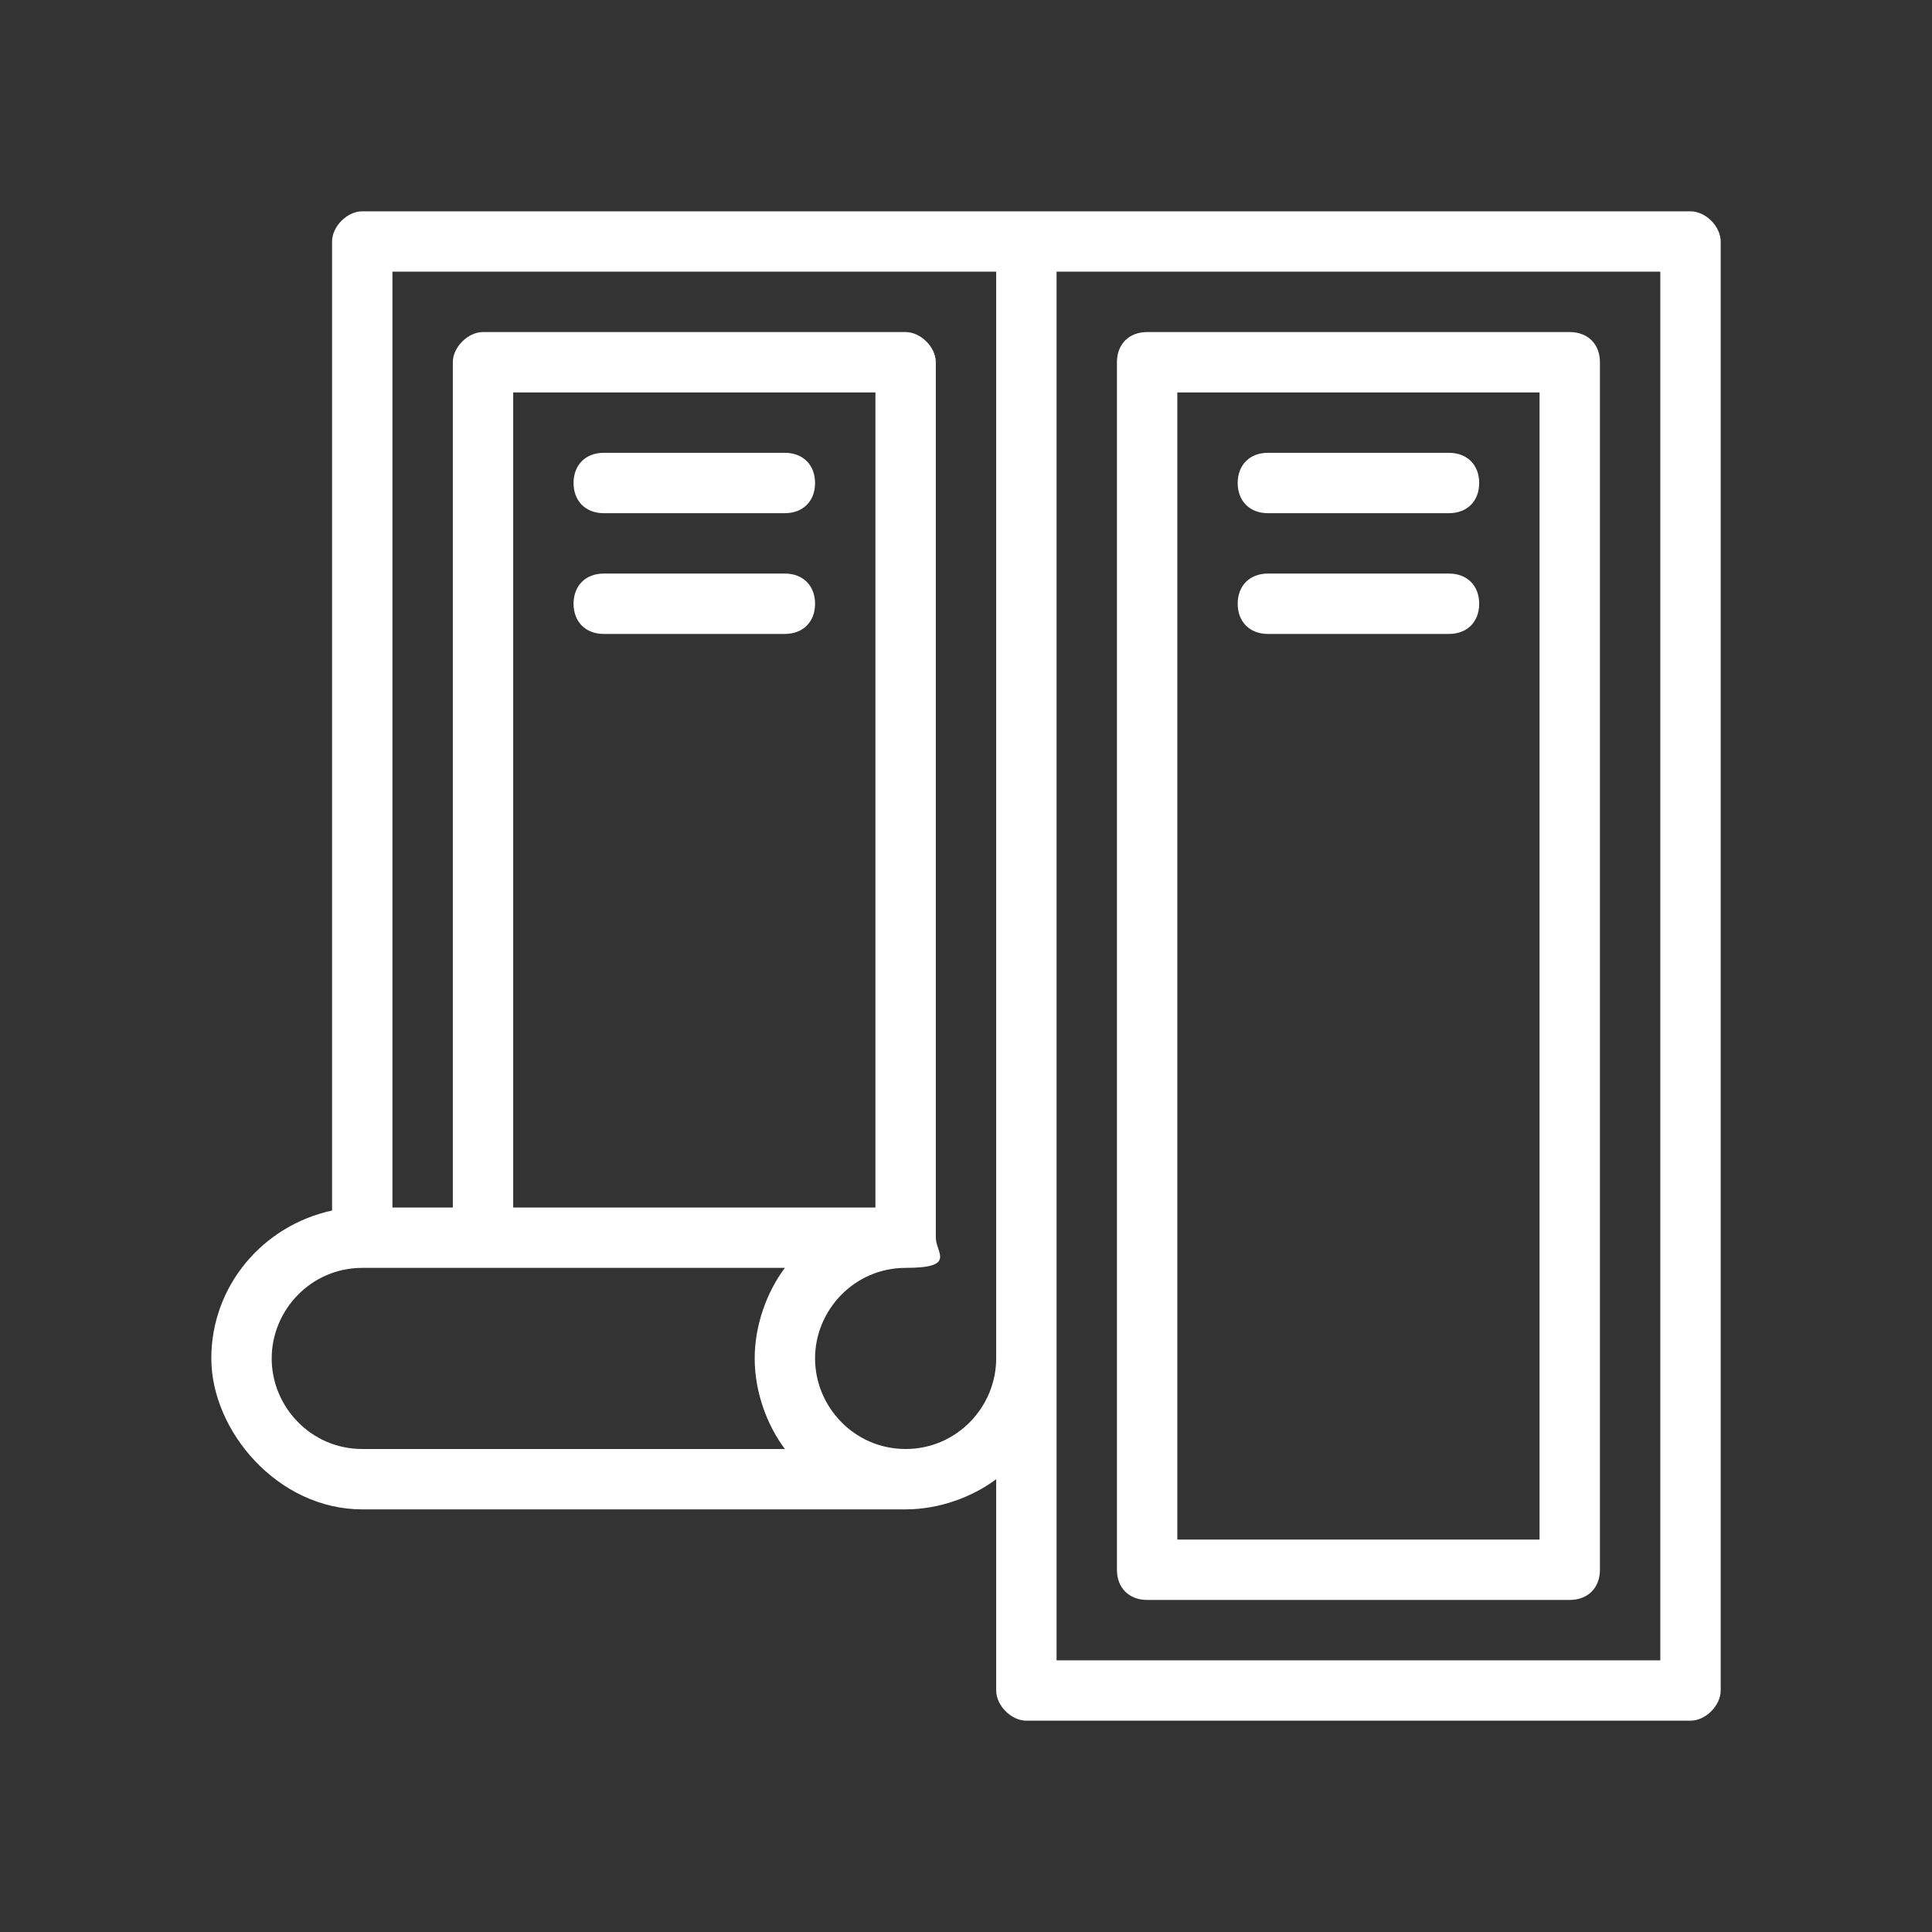 <svg xmlns="http://www.w3.org/2000/svg" id="Outline" viewBox="0 0 64 64"><rect x="0" y="0" width="64" height="64" fill="#333333" stroke="none"/><defs><style>      .cls-1 {        fill: #fff;        stroke-width: 0px;      }    </style></defs><path class="cls-1" d="M56,7H12c-.5,0-1,.5-1,1v32.1c-2.3.5-4,2.5-4,4.9s2.2,5,5,5h18c1.1,0,2.2-.4,3-1v7c0,.5.5,1,1,1h22c.5,0,1-.5,1-1V8c0-.5-.5-1-1-1ZM12,48c-1.7,0-3-1.4-3-3s1.3-3,3-3h14c-.6.8-1,1.9-1,3s.4,2.2,1,3h-14ZM17,40V13h12v27h-12ZM33,45c0,1.6-1.3,3-3,3s-3-1.4-3-3,1.3-3,3-3,1-.5,1-1V12c0-.5-.5-1-1-1h-14c-.5,0-1,.5-1,1v28h-2V9h20v36ZM55,55h-20V9h20v46Z"></path><path class="cls-1" d="M38,53h14c.6,0,1-.4,1-1V12c0-.6-.4-1-1-1h-14c-.6,0-1,.4-1,1v40c0,.6.4,1,1,1ZM39,13h12v38h-12V13Z"></path><path class="cls-1" d="M20,17h6c.6,0,1-.4,1-1s-.4-1-1-1h-6c-.6,0-1,.4-1,1s.4,1,1,1Z"></path><path class="cls-1" d="M20,21h6c.6,0,1-.4,1-1s-.4-1-1-1h-6c-.6,0-1,.4-1,1s.4,1,1,1Z"></path><path class="cls-1" d="M48,15h-6c-.6,0-1,.4-1,1s.4,1,1,1h6c.6,0,1-.4,1-1s-.4-1-1-1Z"></path><path class="cls-1" d="M48,19h-6c-.6,0-1,.4-1,1s.4,1,1,1h6c.6,0,1-.4,1-1s-.4-1-1-1Z"></path></svg>